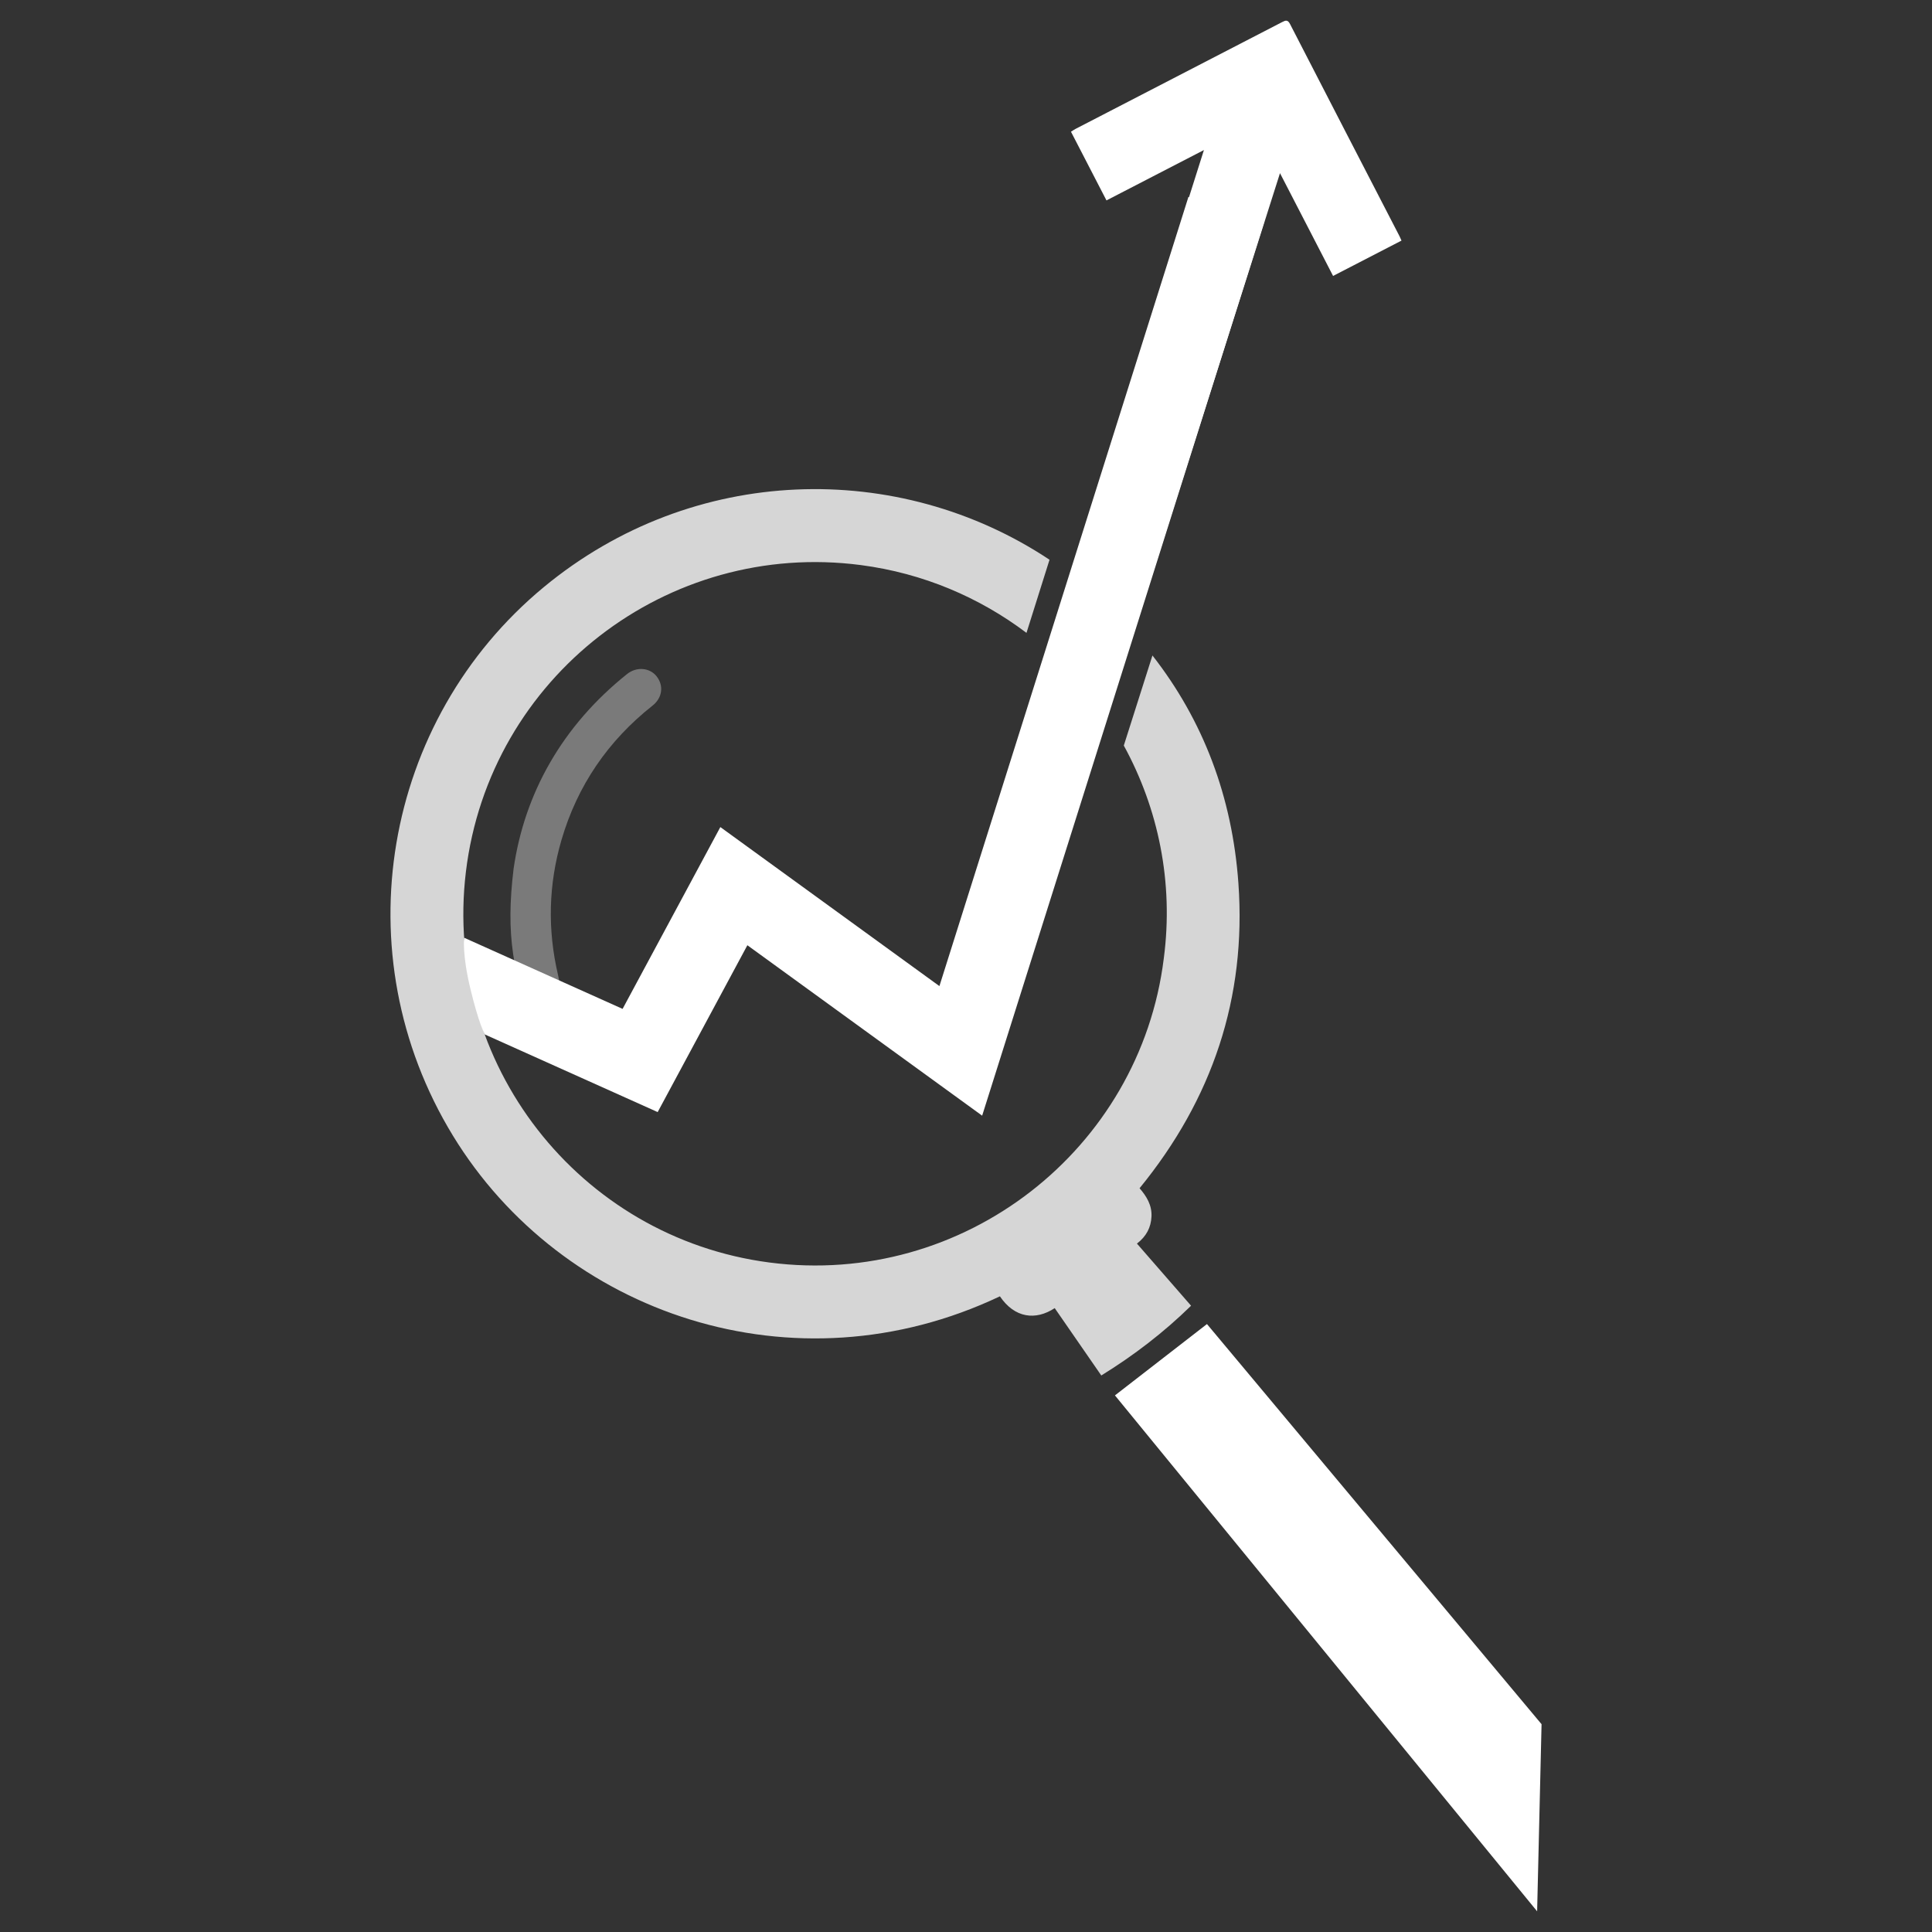 <?xml version="1.0" encoding="utf-8"?>
<!-- Generator: Adobe Illustrator 24.2.3, SVG Export Plug-In . SVG Version: 6.00 Build 0)  -->
<svg version="1.1" id="Layer_1" xmlns="http://www.w3.org/2000/svg" xmlns:xlink="http://www.w3.org/1999/xlink" x="0px" y="0px"
	 viewBox="0 0 750 750" style="enable-background:new 0 0 750 750;" xml:space="preserve">
<rect x="0" y="0" width="750" height="750" fill="#333333" stroke="none"/>
<style type="text/css">
	.st0{fill:#FFFFFF;}
	.st1{opacity:0.35;fill:#FFFFFF;}
	.st2{opacity:0.8;}
</style>
<g>
	<g>
		<path class="st0" d="M381.27,433.1l-91.14-66.16l-34.82,64.77l-67.14-30.15c0,0-2.31-4.21-5.56-17.7
			c-3.25-13.49-2.43-19.83-2.43-19.83l61.51,27.62l37.95-70.58l85.04,61.73l96.67-306.35l29.53,9.32L381.27,433.1z"/>
		<g>
			<polygon class="st0" points="432.82,541.69 468.54,514 598.43,669.33 596.71,741.97 			"/>
			<path class="st1" d="M199.38,337.22c4.2-29.1,18.77-55.37,44.05-75.56c3.69-2.95,8.81-2.51,11.49,0.92
				c2.83,3.62,2.2,8.34-1.61,11.35c-17.28,13.65-29.16,31.02-35.34,52.13c-5.06,17.31-5.47,34.84-1.34,52.45
				c0.51,2.19,0.86,4.6,0.48,6.77c-0.61,3.38-3.73,5.6-6.95,5.71c-3.68,0.12-6.94-1.87-7.86-5.45c-1.29-5.02-2.38-10.11-3.11-15.23
				C197.74,360.25,197.81,350.15,199.38,337.22z"/>
		</g>
		<g>
			<path class="st0" d="M424.65,294.47c20.58-64.65,51.6-162.45,72.24-227.25c6.94,13.43,13.78,26.67,20.61,39.9
				c9.01-4.66,17.76-9.17,26.56-13.72c-0.3-0.68-0.51-1.19-0.76-1.68c-14.18-27.45-28.37-54.89-42.5-82.37
				c-0.89-1.73-1.68-1.5-3.07-0.78c-26.68,13.82-53.38,27.61-80.07,41.4c-0.65,0.34-1.26,0.76-1.91,1.16
				c4.61,8.93,9.11,17.64,13.78,26.67c12.74-6.58,25.37-13.11,37.83-19.55c-17.51,55.02-51.2,162.67-68.77,217.89"/>
		</g>
		<g class="st2">
			<path class="st0" d="M436.26,289.42c13.36,24.4,19.42,53.05,15.52,82.65c-9.19,74.22-77.72,127.87-153.11,118.03
				c-73.94-9.66-126.78-77.38-117.81-151.66c9.13-75.61,78.27-128.9,153.31-119.08c24.18,3.16,46.07,12.56,64.31,26.32
				c2.91-9.25,5.91-18.74,8.94-28.39c-58.46-38.87-138.29-37.35-196.3,10.61c-62.5,51.68-78.35,142.4-35.33,212.91
				c42.35,69.41,132.62,100.29,212.37,62.42c5.73,8.48,13.89,9.45,21.28,4.58c6.01,8.69,12.03,17.39,18.08,26.15
				c12.7-7.84,24.25-16.71,34.85-27.08c-7.05-8.09-14-16.07-21.01-24.12c3.62-2.77,5.47-6.26,5.65-10.58
				c0.18-4.34-1.92-7.8-4.63-10.91c28.24-34.57,41.53-73.96,38.37-118.35c-2.4-33.65-13.65-63.21-33.37-88.47
				C443.58,266.38,439.88,278.05,436.26,289.42z"/>
		</g>
	</g>
</g>
</svg>
